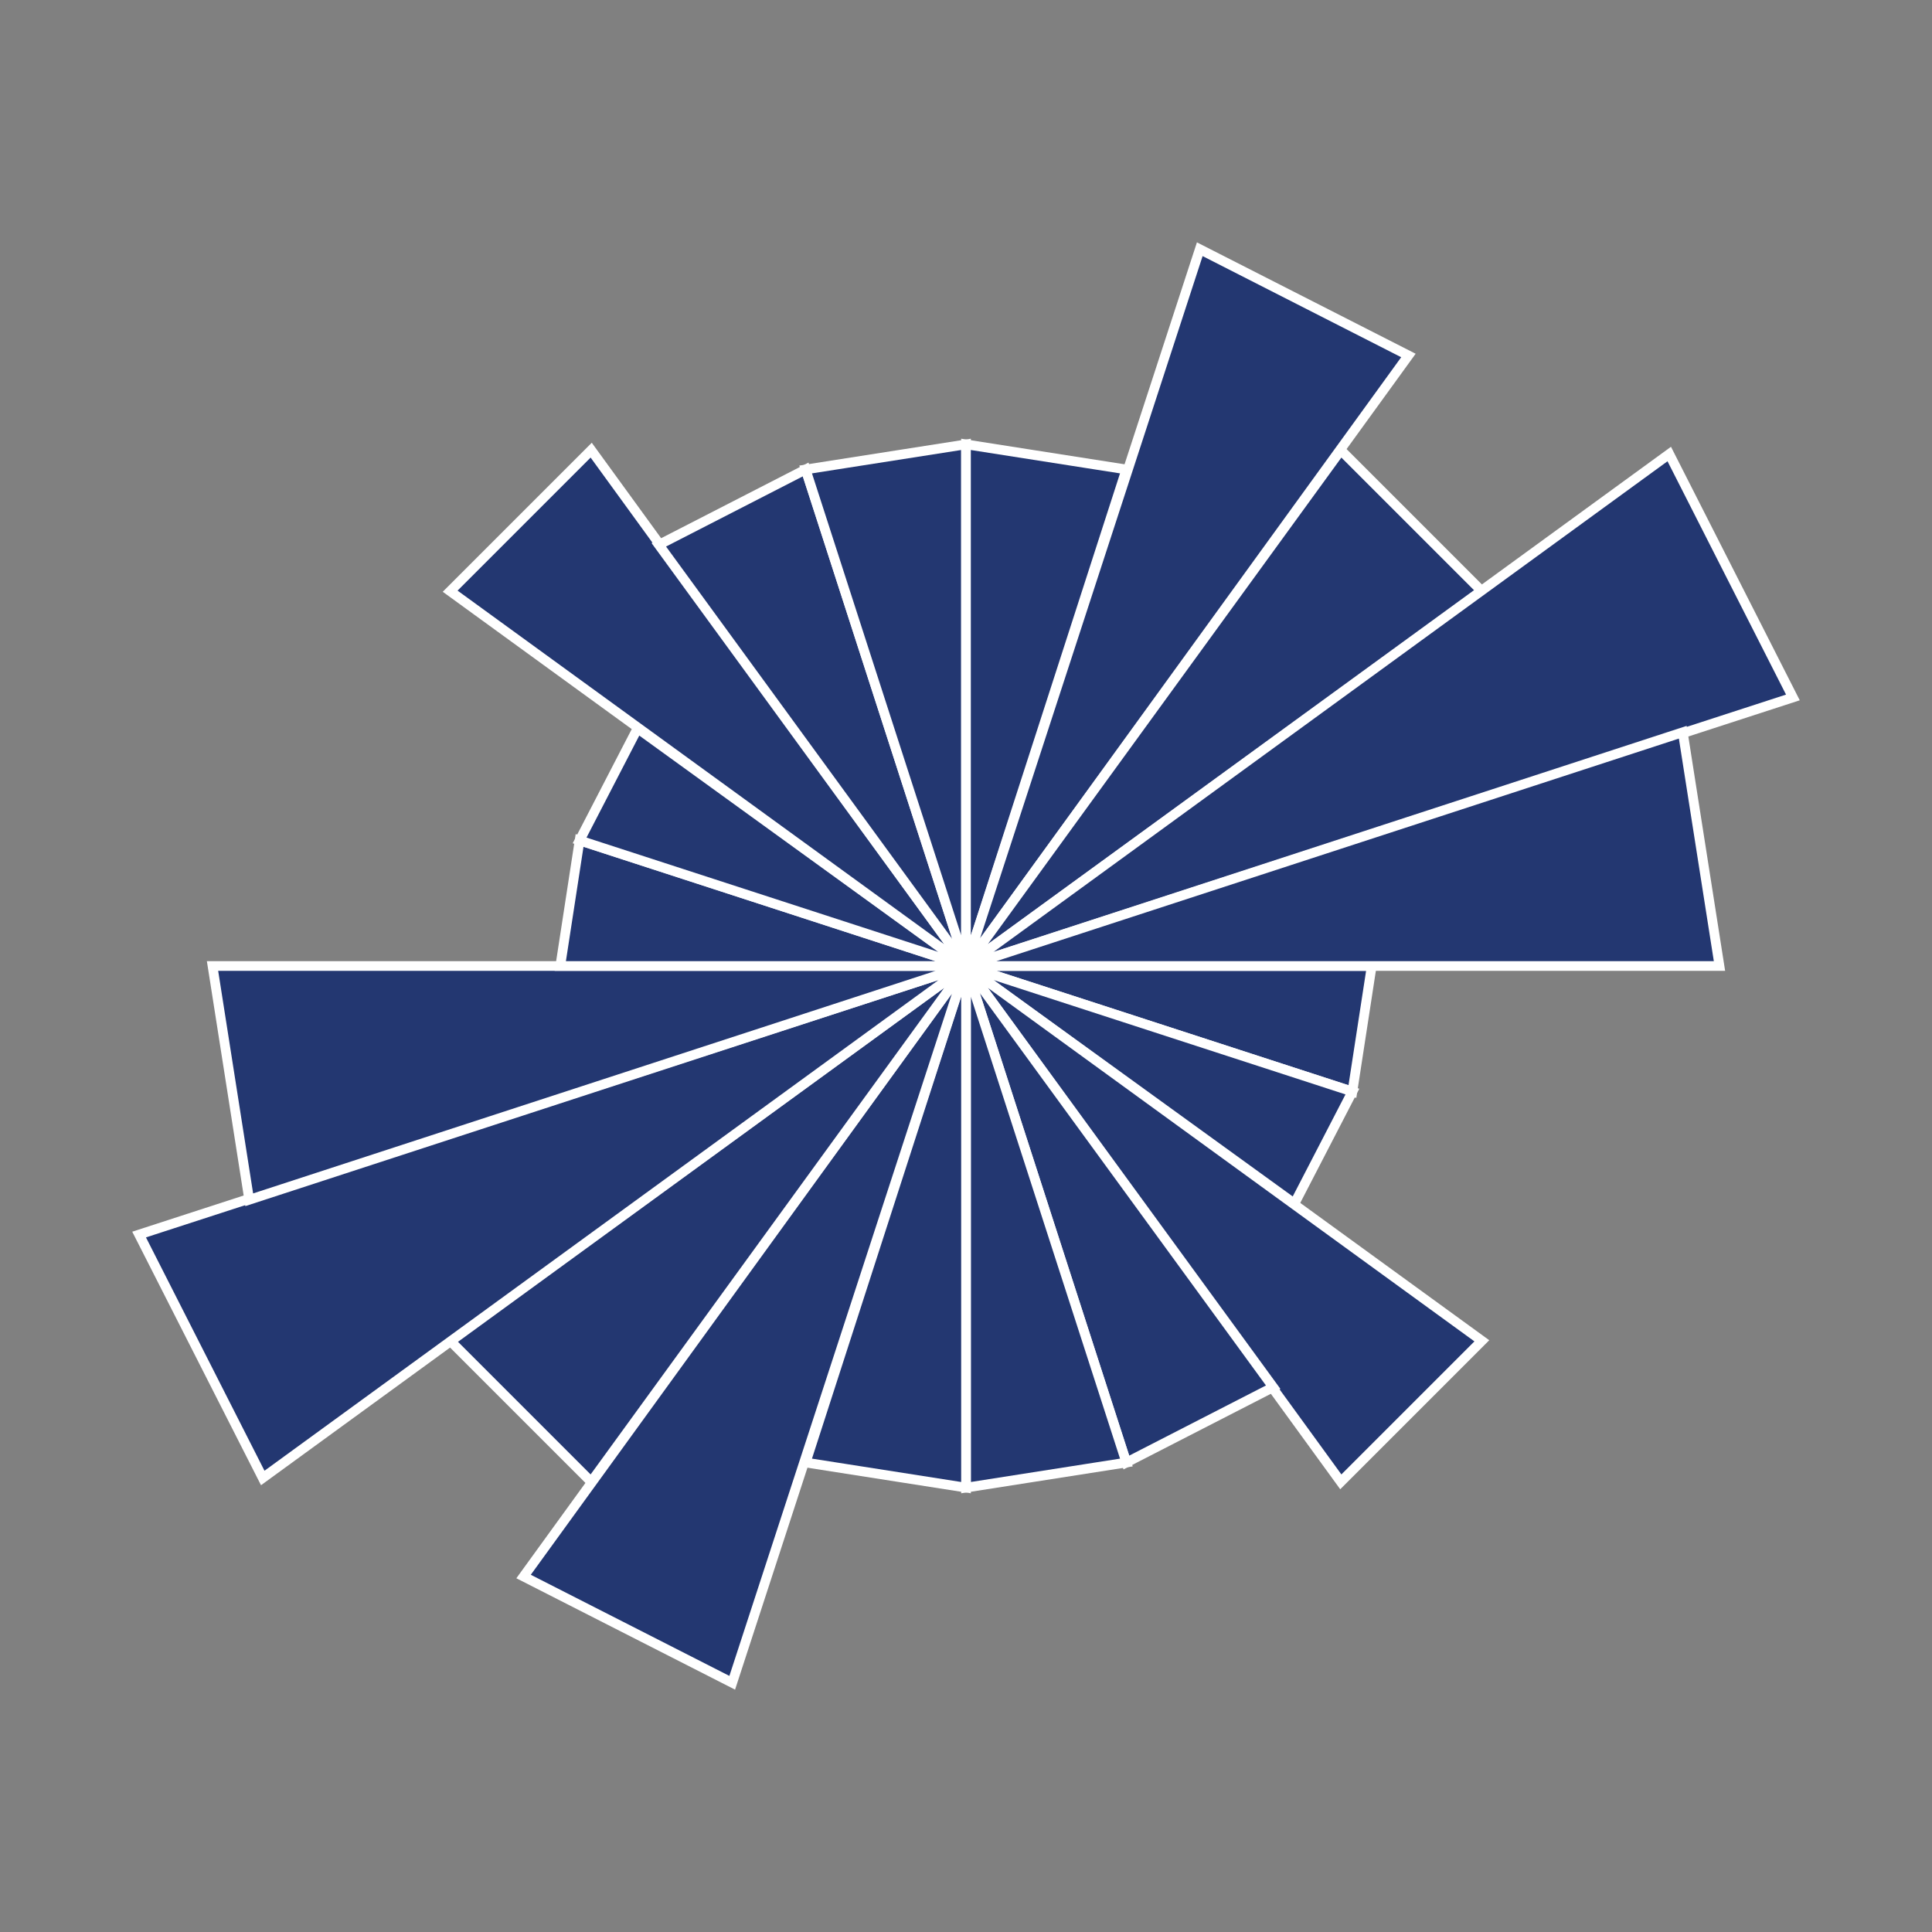 
        <svg xmlns="http://www.w3.org/2000/svg" viewBox="0 0 1 1"
            width="512" height="512">
            <rect x="0" y="0" width="1" height="1" fill="#808080" stroke="none"/>
            <rect width="100%" height="100%" fill="rgba(0,0,0,0)" />
          <polygon points="0.5,0.5 0.71,0.5 0.7,0.565" style="fill:#233771 "
                    stroke="#fff"
                    stroke-width="0.005"
            />
<polygon points="0.5,0.5 0.7,0.565 0.67,0.623" style="fill:#233771 "
                    stroke="#fff"
                    stroke-width="0.005"
            />
<polygon points="0.5,0.5 0.767,0.694 0.694,0.767" style="fill:#233771 "
                    stroke="#fff"
                    stroke-width="0.005"
            />
<polygon points="0.5,0.5 0.659,0.718 0.583,0.757" style="fill:#233771 "
                    stroke="#fff"
                    stroke-width="0.005"
            />
<polygon points="0.5,0.5 0.583,0.757 0.5,0.77" style="fill:#233771 "
                    stroke="#fff"
                    stroke-width="0.005"
            />
<polygon points="0.5,0.5 0.5,0.77 0.417,0.757" style="fill:#233771 "
                    stroke="#fff"
                    stroke-width="0.005"
            />
<polygon points="0.5,0.5 0.379,0.871 0.271,0.816" style="fill:#233771 "
                    stroke="#fff"
                    stroke-width="0.005"
            />
<polygon points="0.5,0.5 0.306,0.767 0.233,0.694" style="fill:#233771 "
                    stroke="#fff"
                    stroke-width="0.005"
            />
<polygon points="0.5,0.5 0.136,0.765 0.072,0.639" style="fill:#233771 "
                    stroke="#fff"
                    stroke-width="0.005"
            />
<polygon points="0.5,0.5 0.129,0.621 0.11,0.5" style="fill:#233771 "
                    stroke="#fff"
                    stroke-width="0.005"
            />
<polygon points="0.5,0.5 0.29,0.5 0.3,0.435" style="fill:#233771 "
                    stroke="#fff"
                    stroke-width="0.005"
            />
<polygon points="0.5,0.5 0.3,0.435 0.33,0.377" style="fill:#233771 "
                    stroke="#fff"
                    stroke-width="0.005"
            />
<polygon points="0.5,0.5 0.233,0.306 0.306,0.233" style="fill:#233771 "
                    stroke="#fff"
                    stroke-width="0.005"
            />
<polygon points="0.5,0.5 0.341,0.282 0.417,0.243" style="fill:#233771 "
                    stroke="#fff"
                    stroke-width="0.005"
            />
<polygon points="0.5,0.5 0.417,0.243 0.5,0.23" style="fill:#233771 "
                    stroke="#fff"
                    stroke-width="0.005"
            />
<polygon points="0.5,0.5 0.5,0.23 0.583,0.243" style="fill:#233771 "
                    stroke="#fff"
                    stroke-width="0.005"
            />
<polygon points="0.5,0.5 0.621,0.129 0.729,0.184" style="fill:#233771 "
                    stroke="#fff"
                    stroke-width="0.005"
            />
<polygon points="0.5,0.5 0.694,0.233 0.767,0.306" style="fill:#233771 "
                    stroke="#fff"
                    stroke-width="0.005"
            />
<polygon points="0.5,0.5 0.864,0.235 0.928,0.361" style="fill:#233771 "
                    stroke="#fff"
                    stroke-width="0.005"
            />
<polygon points="0.5,0.5 0.871,0.379 0.89,0.5" style="fill:#233771 "
                    stroke="#fff"
                    stroke-width="0.005"
            />
        </svg>
        